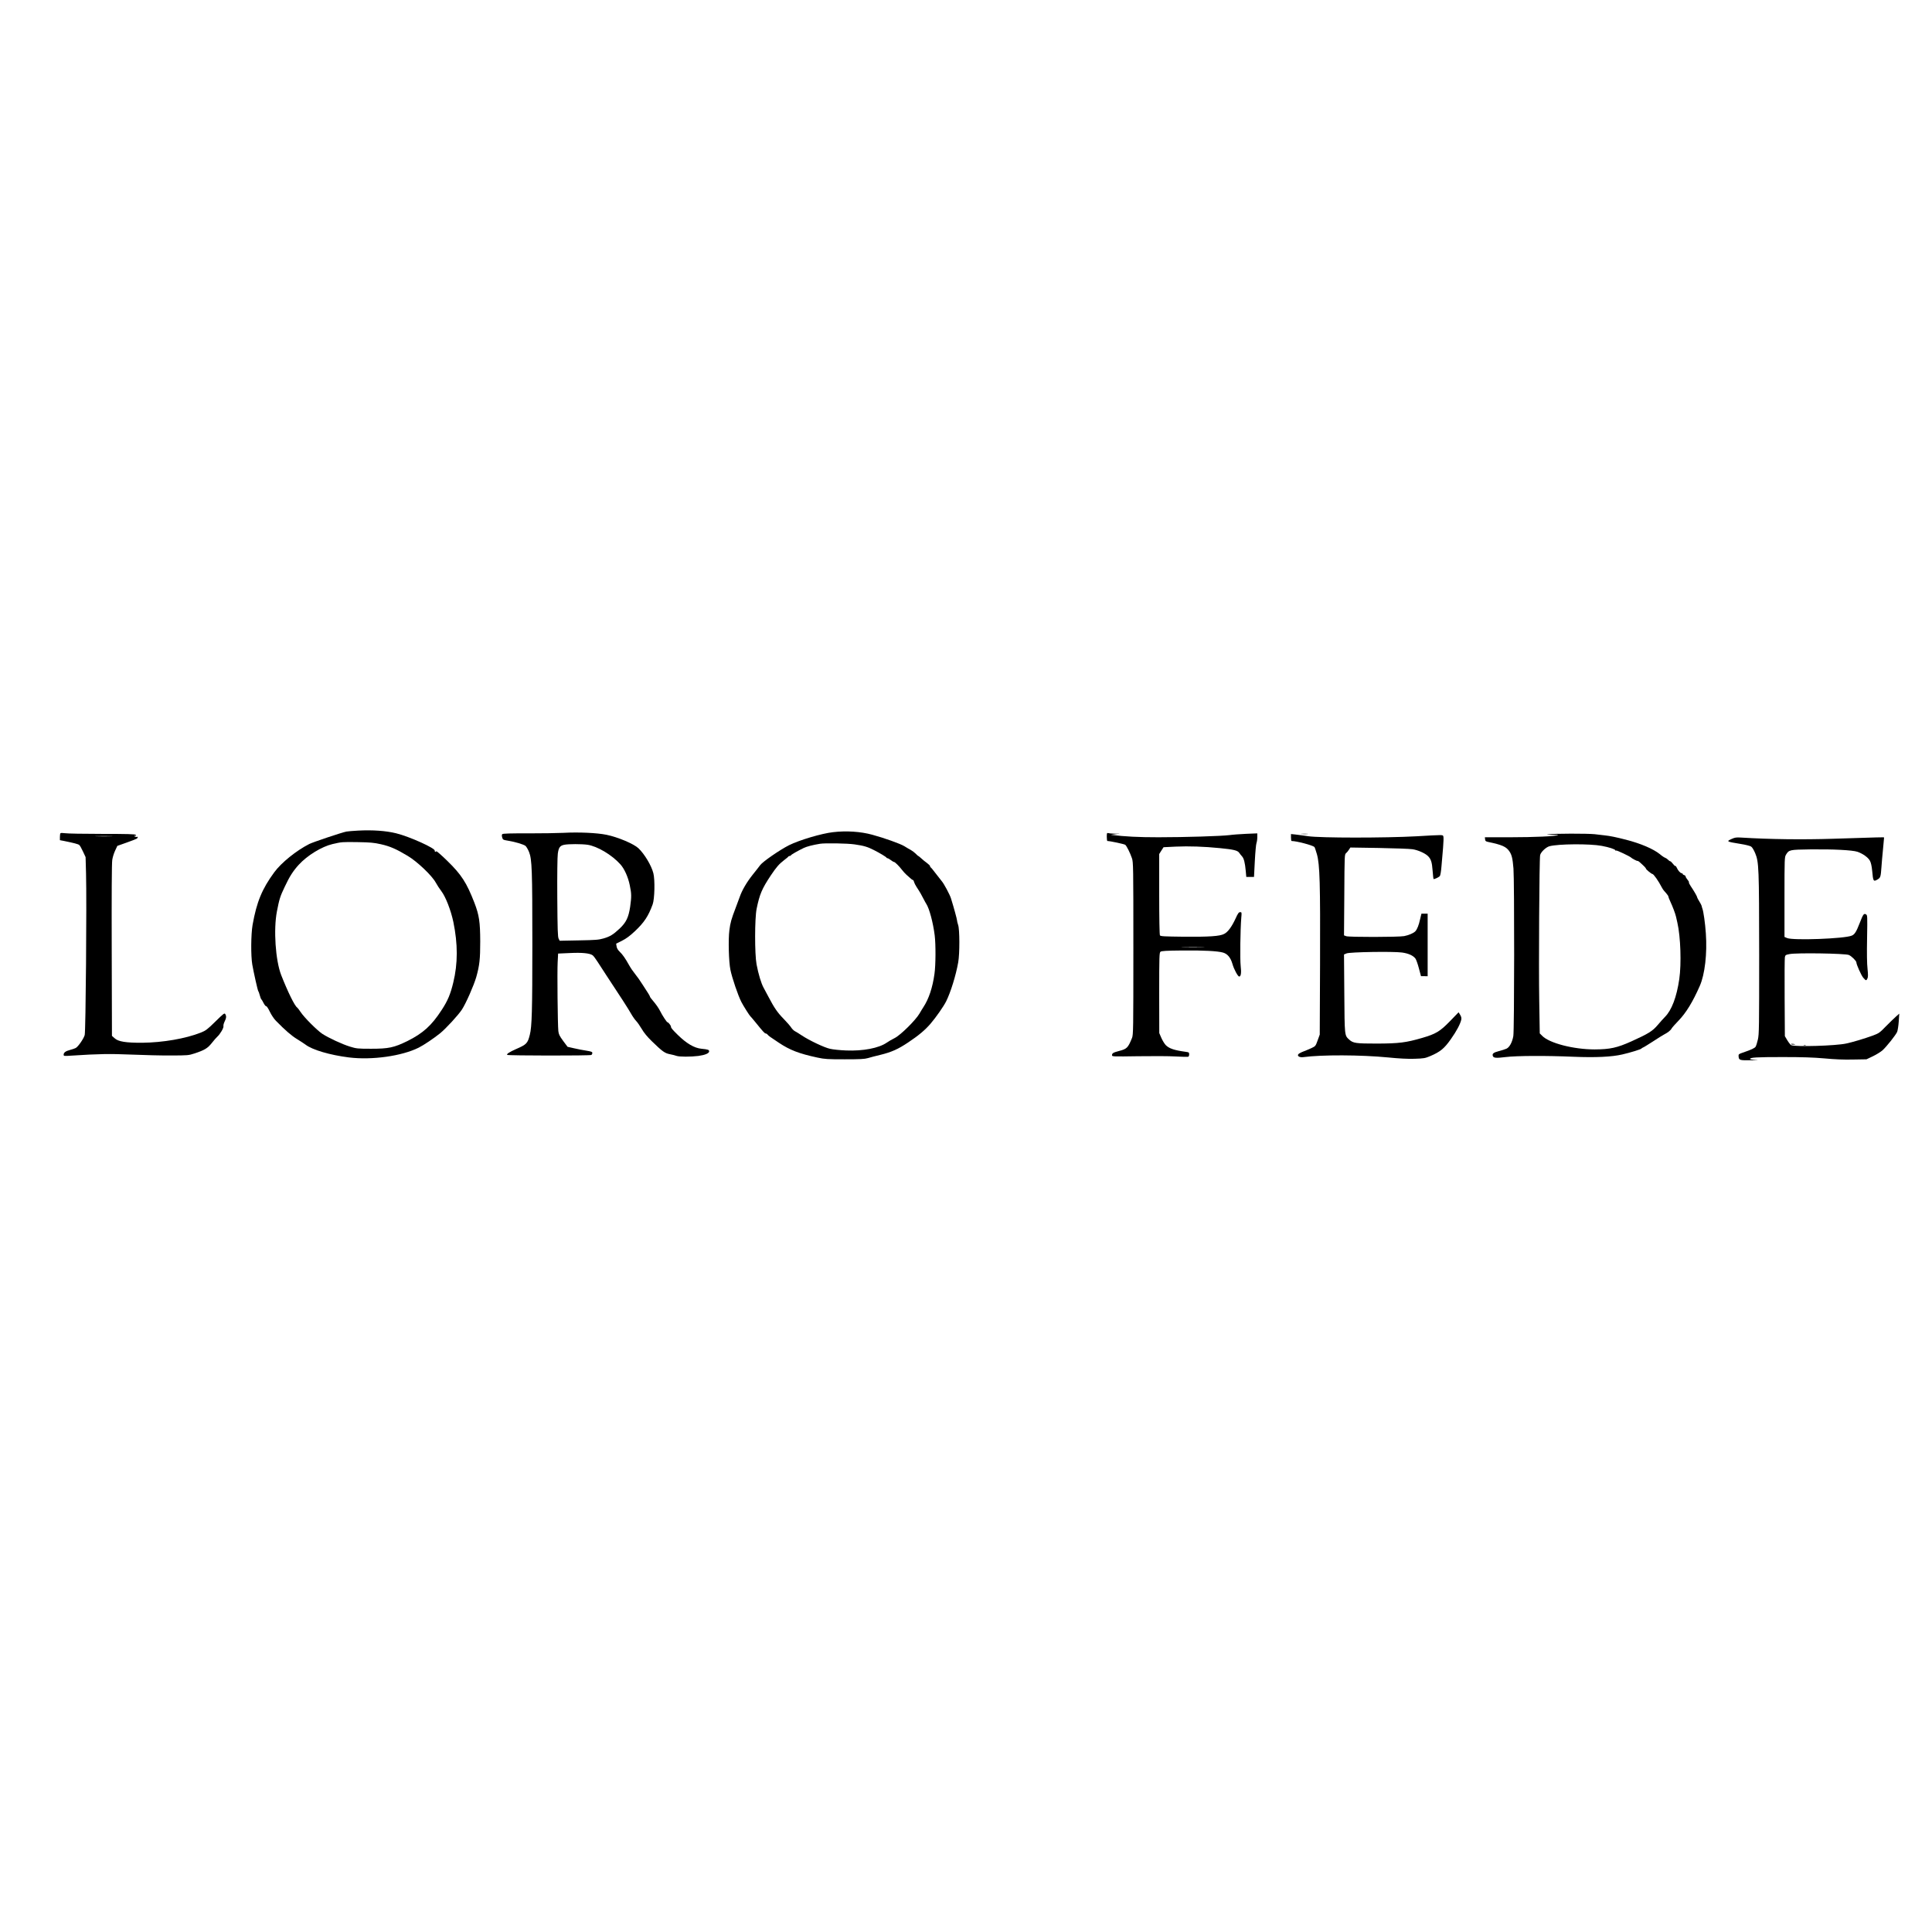 <?xml version="1.0" encoding="UTF-8" standalone="no"?> <svg xmlns="http://www.w3.org/2000/svg" version="1.0" width="2580pt" height="2562pt" viewBox="0 0 2580 2562" preserveAspectRatio="xMidYMid meet"><g transform="translate(0,2562) scale(0.1,-0.1)" fill="#000000" stroke="none"><path d="M4783 14529 c-67 -4 -137 -9 -157 -13 -58 -11 -447 -141 -496 -166 -173 -88 -373 -249 -467 -377 -163 -221 -236 -398 -290 -703 -22 -127 -24 -415 -4 -530 20 -113 72 -344 80 -355 5 -5 14 -31 21 -58 7 -26 16 -50 21 -52 4 -3 18 -26 30 -51 13 -24 28 -43 34 -40 6 2 28 -30 48 -73 20 -42 56 -96 81 -121 125 -128 209 -200 281 -244 44 -27 96 -61 115 -75 91 -70 325 -139 580 -171 308 -38 706 18 932 131 68 34 200 123 286 192 77 63 243 243 291 317 55 85 158 320 191 433 44 156 53 241 53 477 -1 260 -14 349 -78 516 -104 267 -172 374 -362 559 -77 76 -161 148 -149 128 5 -9 2 -11 -8 -7 -9 3 -14 10 -11 14 18 29 -335 189 -515 233 -139 34 -314 46 -507 36z m303 -182 c121 -27 206 -64 359 -156 126 -75 324 -263 374 -356 18 -33 52 -85 75 -115 57 -74 127 -254 160 -410 61 -295 61 -556 -1 -810 -37 -154 -74 -243 -154 -365 -136 -210 -250 -312 -458 -416 -180 -88 -251 -103 -486 -103 -178 0 -196 2 -280 28 -103 31 -288 117 -372 172 -72 49 -238 215 -287 288 -20 30 -41 58 -47 62 -33 20 -126 210 -214 434 -76 196 -104 607 -57 850 32 165 43 201 106 332 62 133 111 209 185 290 114 125 307 243 451 277 125 29 128 29 340 26 164 -3 213 -7 306 -28z"></path><path d="M11125 14508 c-153 -17 -449 -105 -588 -174 -123 -62 -352 -220 -386 -267 -7 -11 -52 -67 -98 -125 -82 -103 -144 -209 -176 -302 -9 -25 -32 -88 -52 -140 -59 -154 -72 -200 -85 -303 -16 -123 -8 -422 14 -527 22 -108 102 -344 147 -431 25 -49 109 -182 119 -189 4 -3 35 -39 68 -80 102 -126 124 -150 137 -150 7 0 19 -7 26 -16 14 -17 28 -27 150 -108 147 -98 269 -145 515 -198 98 -21 135 -23 364 -23 207 0 265 3 310 16 30 9 104 29 165 43 151 37 238 76 374 167 141 94 226 166 298 250 72 84 174 230 208 298 60 121 130 345 161 521 21 118 20 439 -1 499 -8 24 -15 52 -15 62 0 15 -44 176 -81 294 -15 49 -94 196 -123 229 -14 17 -52 65 -83 106 -31 41 -60 77 -65 78 -4 2 -8 9 -8 16 0 7 -18 25 -41 42 -23 16 -57 44 -76 62 -19 17 -37 32 -40 32 -3 0 -19 13 -34 30 -16 16 -46 39 -66 50 -21 11 -60 34 -87 51 -52 32 -269 110 -429 153 -154 42 -342 55 -522 34z m286 -163 c125 -18 173 -32 259 -76 79 -40 164 -91 168 -101 2 -5 8 -8 14 -8 6 0 26 -11 44 -25 18 -14 37 -25 43 -25 12 0 67 -54 106 -105 17 -22 43 -51 59 -65 16 -14 40 -35 53 -47 13 -13 28 -23 33 -23 5 0 13 -12 16 -27 4 -14 19 -45 34 -67 45 -68 68 -109 94 -161 14 -27 30 -57 36 -65 40 -61 91 -251 112 -420 15 -122 14 -397 -3 -514 -25 -183 -76 -336 -149 -446 -10 -14 -32 -52 -51 -84 -51 -88 -253 -288 -331 -327 -35 -17 -83 -45 -107 -62 -106 -73 -315 -113 -541 -104 -80 3 -176 13 -215 22 -76 16 -282 114 -380 180 -33 22 -73 47 -89 55 -16 8 -39 31 -51 50 -13 20 -58 72 -101 116 -80 81 -124 145 -198 286 -23 42 -53 99 -68 127 -33 59 -71 186 -95 314 -26 139 -25 616 1 742 40 195 71 267 189 445 73 109 111 153 175 202 31 24 59 46 60 51 2 4 10 7 17 7 7 0 15 4 17 9 3 9 92 60 171 98 42 20 119 40 217 56 67 11 365 6 461 -8z"></path><path d="M7525 14499 c-77 -4 -290 -7 -473 -7 -234 1 -336 -2 -344 -10 -8 -8 -8 -21 -2 -44 9 -32 12 -33 84 -45 91 -15 197 -47 226 -67 12 -9 34 -46 49 -83 39 -98 44 -237 44 -1238 0 -876 -6 -1096 -34 -1203 -29 -115 -43 -129 -185 -191 -84 -37 -129 -66 -117 -77 11 -11 1109 -12 1125 -1 6 5 12 17 12 27 0 14 -15 20 -77 30 -43 6 -118 21 -166 32 l-88 20 -59 79 c-49 67 -59 88 -64 132 -9 87 -16 794 -9 918 l6 116 157 7 c163 8 265 -2 304 -30 11 -7 42 -49 70 -93 28 -44 78 -121 111 -171 178 -268 304 -464 334 -519 19 -34 49 -76 66 -94 17 -17 51 -66 75 -107 29 -50 73 -104 136 -165 142 -138 173 -160 245 -173 30 -6 67 -15 82 -21 36 -14 191 -14 294 -1 88 12 143 35 143 61 0 21 -14 26 -103 35 -96 9 -200 71 -317 186 -76 75 -90 92 -90 110 -1 15 -35 58 -47 58 -9 0 -70 93 -98 150 -23 44 -50 83 -97 139 -21 24 -38 47 -38 52 0 4 -10 23 -22 42 -13 19 -48 73 -78 121 -30 48 -74 110 -98 139 -24 29 -60 81 -80 117 -51 92 -87 144 -127 182 -23 22 -38 46 -41 70 l-6 37 78 39 c56 28 106 65 172 127 126 119 181 203 238 360 26 73 32 326 9 415 -26 103 -119 257 -199 333 -62 59 -275 149 -427 180 -126 26 -372 37 -574 26z m320 -159 c130 -19 325 -134 439 -261 53 -58 104 -170 126 -280 24 -114 24 -151 5 -288 -21 -140 -53 -208 -140 -290 -88 -82 -127 -106 -215 -132 -66 -19 -106 -22 -330 -26 l-256 -5 -14 28 c-12 24 -15 119 -18 546 -2 310 1 545 7 589 11 83 30 108 88 119 57 11 228 11 308 0z"></path><path d="M808 14494 c-5 -4 -8 -27 -8 -50 l0 -43 58 -11 c127 -26 186 -41 200 -53 9 -6 31 -46 50 -87 l35 -75 6 -220 c10 -381 -4 -2115 -18 -2157 -17 -54 -89 -156 -120 -172 -14 -7 -48 -19 -76 -26 -58 -15 -85 -35 -85 -63 0 -19 5 -20 103 -13 369 24 511 26 802 14 165 -7 404 -13 530 -12 224 1 232 1 315 28 132 44 172 68 228 138 27 35 60 72 72 83 39 34 89 120 84 142 -3 11 4 39 15 61 24 47 26 74 9 101 -10 17 -23 7 -132 -100 -109 -107 -128 -121 -196 -148 -203 -80 -505 -132 -780 -135 -219 -1 -320 15 -369 60 l-36 32 -3 1142 c-2 737 0 1165 7 1207 5 36 23 93 39 126 l29 62 124 44 c68 24 130 48 137 53 14 12 16 32 2 23 -5 -3 -18 -1 -27 4 -17 10 -17 10 2 11 15 0 17 2 6 13 -9 9 -113 12 -449 12 -240 0 -462 4 -492 9 -30 4 -58 5 -62 0z m675 -41 c-51 -2 -136 -2 -190 0 -54 1 -12 3 92 3 105 0 149 -2 98 -3z"></path><path d="M14780 14446 c0 -31 4 -56 8 -56 35 0 227 -41 239 -51 19 -16 65 -108 89 -179 18 -53 19 -104 19 -1205 0 -1090 -1 -1152 -18 -1195 -54 -133 -68 -147 -177 -175 -73 -19 -90 -29 -90 -56 0 -18 14 -18 348 -13 191 3 415 2 498 -3 83 -4 158 -7 167 -5 11 2 17 13 17 32 0 27 -3 29 -47 35 -154 21 -221 44 -267 91 -15 16 -41 58 -57 94 l-28 65 -1 536 c0 487 2 538 17 550 12 11 77 15 294 17 276 3 469 -7 542 -28 60 -18 100 -66 125 -151 20 -72 73 -169 90 -169 24 0 31 51 20 142 -10 92 -5 478 8 641 7 75 6 77 -15 77 -18 0 -30 -16 -61 -85 -52 -112 -103 -181 -153 -206 -59 -31 -201 -40 -546 -37 -255 3 -303 5 -311 18 -6 9 -10 231 -10 551 l0 535 29 46 29 45 162 8 c176 8 378 1 590 -20 185 -18 236 -31 258 -62 9 -14 27 -36 39 -49 24 -26 39 -84 49 -196 l7 -78 51 0 52 0 11 213 c6 116 16 225 22 240 6 16 11 51 11 79 l0 50 -147 -6 c-82 -4 -182 -11 -223 -17 -113 -14 -595 -29 -950 -29 -269 0 -449 9 -630 32 -8 1 14 4 50 8 l65 7 -72 1 c-39 1 -78 5 -87 8 -13 5 -16 -3 -16 -50z m1278 -1473 c-71 -2 -185 -2 -255 0 -71 1 -13 3 127 3 140 0 198 -2 128 -3z"></path><path d="M17383 14483 c20 -2 54 -2 75 0 20 2 3 4 -38 4 -41 0 -58 -2 -37 -4z"></path><path d="M20680 14479 c-35 -5 -24 -7 47 -6 50 1 86 -1 80 -4 -30 -16 -324 -29 -636 -29 l-342 0 3 -27 c3 -24 9 -29 43 -36 183 -38 240 -63 282 -126 32 -47 43 -96 54 -230 13 -172 12 -2163 -2 -2236 -15 -84 -51 -149 -91 -168 -18 -8 -63 -23 -100 -32 -73 -19 -93 -34 -83 -64 9 -29 41 -32 171 -16 145 18 538 20 909 4 290 -12 510 -2 650 31 105 24 247 68 254 78 3 5 14 11 23 15 10 3 68 40 131 80 62 41 128 82 147 92 52 27 91 57 103 82 7 12 48 59 93 105 100 104 188 247 283 463 68 154 100 432 81 701 -9 136 -32 297 -47 334 -3 8 -8 23 -9 33 -2 9 -16 36 -31 60 -15 23 -27 47 -28 52 0 6 -10 28 -23 50 -31 52 -32 55 -65 104 -15 23 -26 45 -23 49 3 5 -6 21 -20 37 -13 15 -24 34 -24 41 0 7 -9 16 -20 19 -11 3 -20 11 -20 16 0 5 -6 9 -13 9 -17 0 -50 37 -65 73 -7 15 -15 26 -20 24 -4 -3 -18 10 -32 29 -14 18 -30 34 -36 34 -6 0 -19 9 -29 20 -10 11 -27 22 -38 26 -11 3 -44 25 -72 49 -87 70 -256 142 -450 192 -137 35 -216 51 -283 58 -31 4 -93 10 -137 16 -92 10 -548 10 -615 -2z m710 -154 c97 -18 180 -45 180 -58 0 -5 6 -7 13 -4 10 4 182 -78 197 -93 11 -13 83 -50 87 -46 3 2 13 -3 24 -12 55 -48 89 -82 89 -91 0 -10 73 -71 86 -71 17 -1 83 -96 126 -180 7 -14 19 -32 26 -40 7 -8 23 -28 37 -43 14 -15 25 -33 25 -40 0 -6 11 -34 24 -62 34 -73 68 -163 78 -207 4 -21 12 -57 18 -80 43 -187 55 -548 25 -753 -35 -240 -102 -415 -191 -504 -20 -20 -63 -68 -96 -107 -70 -83 -125 -117 -351 -219 -193 -87 -287 -107 -492 -108 -282 0 -607 84 -701 182 l-32 32 -7 437 c-8 445 1 1889 12 1943 8 40 77 106 124 119 118 32 540 35 699 5z"></path><path d="M17240 14436 c0 -25 3 -46 8 -46 65 0 279 -56 305 -80 4 -4 19 -47 33 -96 39 -138 46 -389 42 -1467 l-4 -942 -28 -77 c-27 -75 -29 -78 -80 -102 -29 -14 -78 -34 -109 -46 -30 -11 -61 -28 -68 -36 -21 -25 15 -47 66 -40 244 33 768 31 1130 -4 149 -15 264 -21 355 -18 125 4 141 7 210 36 133 57 186 100 274 225 78 110 127 203 140 262 4 21 0 40 -15 64 l-21 34 -116 -120 c-133 -136 -185 -168 -369 -222 -216 -63 -311 -75 -603 -76 -287 0 -320 5 -374 54 -61 56 -60 46 -64 616 l-4 520 34 14 c43 19 621 28 740 12 87 -12 149 -40 180 -81 10 -14 31 -72 46 -130 l28 -105 45 0 44 -1 0 418 0 418 -42 0 -41 0 -17 -71 c-18 -83 -39 -135 -63 -163 -22 -25 -88 -54 -151 -66 -76 -14 -739 -15 -774 -1 l-29 11 4 541 c3 532 3 540 24 557 11 9 28 30 38 46 l19 29 381 -6 c209 -4 412 -11 449 -17 70 -10 165 -52 204 -89 42 -40 56 -82 64 -195 5 -60 10 -111 13 -113 7 -7 70 23 84 39 7 9 17 67 22 134 6 66 15 176 21 246 6 70 8 136 4 148 -8 25 9 24 -360 3 -420 -23 -1285 -23 -1445 1 -63 9 -141 20 -172 23 l-58 6 0 -47z"></path><path d="M23128 14419 c-78 -35 -76 -37 115 -68 65 -10 128 -26 141 -35 14 -8 37 -46 55 -89 49 -119 52 -190 53 -1357 0 -962 -1 -1062 -17 -1130 -9 -41 -23 -84 -30 -96 -13 -20 -55 -40 -175 -81 -50 -17 -55 -21 -53 -47 4 -53 13 -56 167 -54 86 1 111 3 64 5 -43 2 -78 8 -78 13 0 20 90 25 435 25 271 0 409 -5 560 -18 136 -13 258 -18 380 -15 l180 3 86 41 c48 23 105 59 128 79 56 51 178 205 196 247 7 19 17 81 21 139 l7 104 -44 -39 c-24 -21 -84 -80 -134 -130 -84 -87 -95 -94 -175 -124 -113 -41 -269 -88 -355 -106 -139 -31 -680 -47 -736 -22 -8 4 -31 32 -50 63 l-34 57 -3 511 c-2 280 0 524 3 542 5 29 10 33 62 43 89 19 746 9 793 -12 35 -15 100 -79 100 -99 0 -28 66 -175 92 -205 36 -41 41 -42 56 -9 9 19 9 51 1 128 -8 66 -10 211 -6 410 5 304 5 307 -16 318 -27 15 -37 1 -82 -115 -46 -119 -68 -154 -108 -170 -100 -41 -780 -66 -862 -32 l-35 15 0 533 c0 511 1 534 20 565 40 66 48 67 319 71 306 4 567 -9 636 -32 71 -25 140 -74 165 -118 15 -27 24 -68 31 -135 13 -145 16 -150 76 -114 35 22 39 35 48 166 3 50 13 157 21 239 8 82 14 151 14 153 0 5 -56 3 -682 -17 -405 -13 -840 -8 -1228 16 -62 4 -83 1 -122 -17z"></path><path d="M23919 11677 c5 -5 21 -7 37 -5 27 3 26 4 -8 9 -22 3 -34 1 -29 -4z"></path><path d="M24088 11663 c6 -2 18 -2 25 0 6 3 1 5 -13 5 -14 0 -19 -2 -12 -5z"></path></g></svg> 